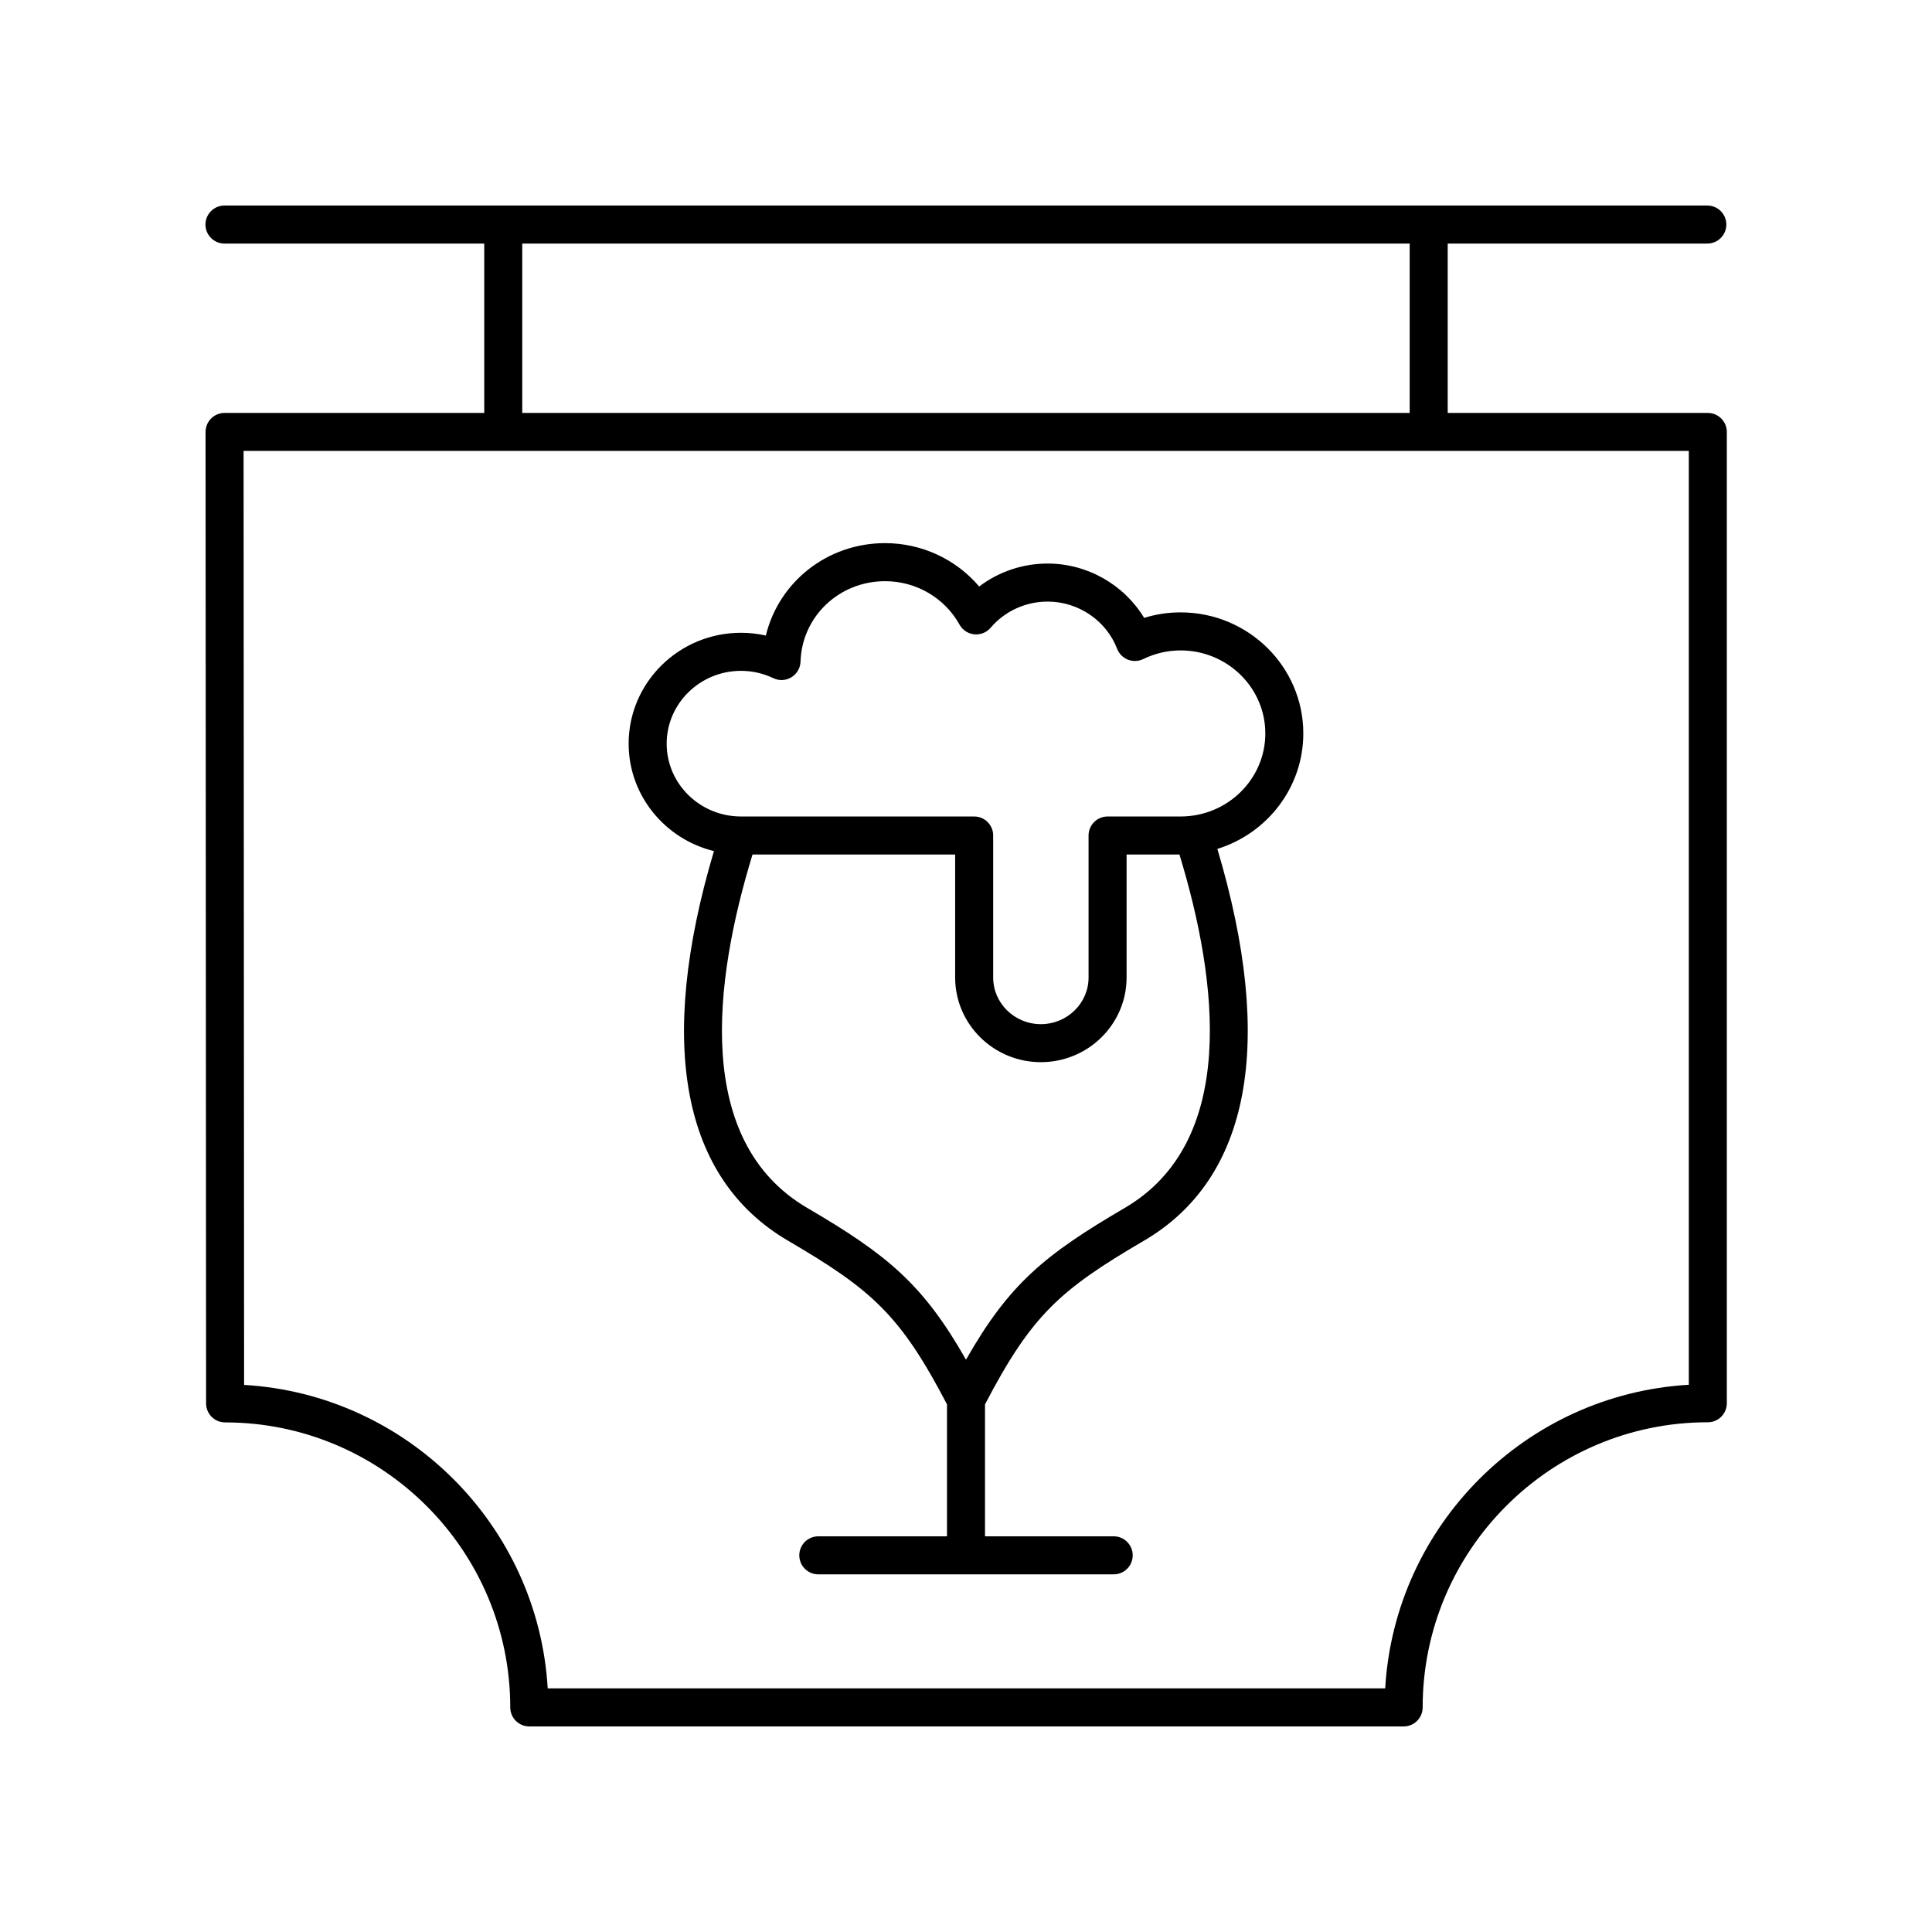 <?xml version="1.0" encoding="UTF-8"?>
<!-- Uploaded to: SVG Repo, www.svgrepo.com, Generator: SVG Repo Mixer Tools -->
<svg fill="#000000" width="800px" height="800px" version="1.1" viewBox="144 144 512 512" xmlns="http://www.w3.org/2000/svg">
 <g>
  <path d="m596.59 253.43h-68.93v-44.883h68.797c2.781 0 5.039-2.254 5.039-5.039 0-2.781-2.254-5.039-5.039-5.039h-392.97c-2.781 0-5.039 2.254-5.039 5.039 0 2.781 2.254 5.039 5.039 5.039h68.844v44.883h-68.82c-1.336 0-2.617 0.531-3.566 1.477-0.941 0.945-1.469 2.227-1.469 3.562l0.141 257.45c0.004 2.781 2.254 5.035 5.039 5.035 41.648 0 75.551 33.883 75.57 75.531 0 2.785 2.254 5.039 5.035 5.039h231.72c2.781 0 5.039-2.254 5.039-5.039 0-41.672 33.902-75.57 75.57-75.57 2.781 0 5.039-2.254 5.039-5.039v-257.4c0-2.781-2.254-5.039-5.035-5.039zm-314.19-44.883h235.18v44.883h-235.18zm309.15 302.43c-43.223 2.519-77.941 37.238-80.461 80.461h-221.94c-2.543-43.199-37.266-77.898-80.461-80.422l-0.137-247.52h383z"/>
  <path d="m333.2 369.55c-15.199 51.121-8.5 86.785 19.637 103.25 22.246 13.02 29.75 19.664 42.125 43.367v34.973h-34.102c-2.781 0-5.039 2.254-5.039 5.039 0 2.781 2.254 5.039 5.039 5.039h78.281c2.781 0 5.039-2.254 5.039-5.039 0-2.781-2.254-5.039-5.039-5.039h-34.105v-34.973c12.375-23.703 19.879-30.348 42.121-43.367 28.164-16.48 34.805-52.355 19.457-103.83 13.188-4.094 22.777-16.266 22.777-30.605 0-17.688-14.586-32.078-32.52-32.078-3.305 0-6.535 0.488-9.66 1.461-5.301-8.777-15.039-14.402-25.582-14.402-6.629 0-12.98 2.168-18.137 6.086-6.113-7.207-15.207-11.496-24.945-11.496-15.363 0-28.16 10.332-31.59 24.492-2.152-0.488-4.356-0.734-6.59-0.734-16.414 0-29.77 13.18-29.77 29.375 0.004 13.762 9.648 25.301 22.602 28.48zm108.87 94.559c-21.168 12.387-30.641 20.125-42.07 40.223-11.434-20.098-20.906-27.836-42.074-40.223-30.051-17.586-24.848-59.891-14.5-93.656h53.699v32.602c0 12.367 10.188 22.43 22.715 22.43s22.715-10.062 22.715-22.43v-32.602h14.012c10.293 33.777 15.469 76.117-14.496 93.656zm-101.7-142.33c2.973 0 5.856 0.656 8.574 1.949 1.531 0.73 3.34 0.637 4.789-0.246 1.453-0.887 2.359-2.445 2.414-4.144 0.375-11.953 10.219-21.316 22.406-21.316 8.234 0 15.793 4.41 19.73 11.512 0.801 1.445 2.258 2.402 3.902 2.57 1.652 0.164 3.262-0.488 4.336-1.742 3.766-4.406 9.273-6.934 15.113-6.934 8.137 0 15.539 5.027 18.414 12.512 0.508 1.316 1.543 2.359 2.856 2.879 1.312 0.516 2.777 0.461 4.051-0.152 3.141-1.523 6.481-2.297 9.922-2.297 12.375 0 22.445 9.871 22.445 22.004 0 12.133-10.07 22.004-22.445 22.004h-19.359c-2.781 0-5.039 2.254-5.039 5.039v37.641c0 6.812-5.672 12.355-12.641 12.355s-12.637-5.543-12.637-12.355v-37.641c0-2.781-2.254-5.039-5.039-5.039h-61.793c-10.859 0-19.695-8.656-19.695-19.297 0.004-10.641 8.836-19.301 19.695-19.301z"/>
 </g>
</svg>